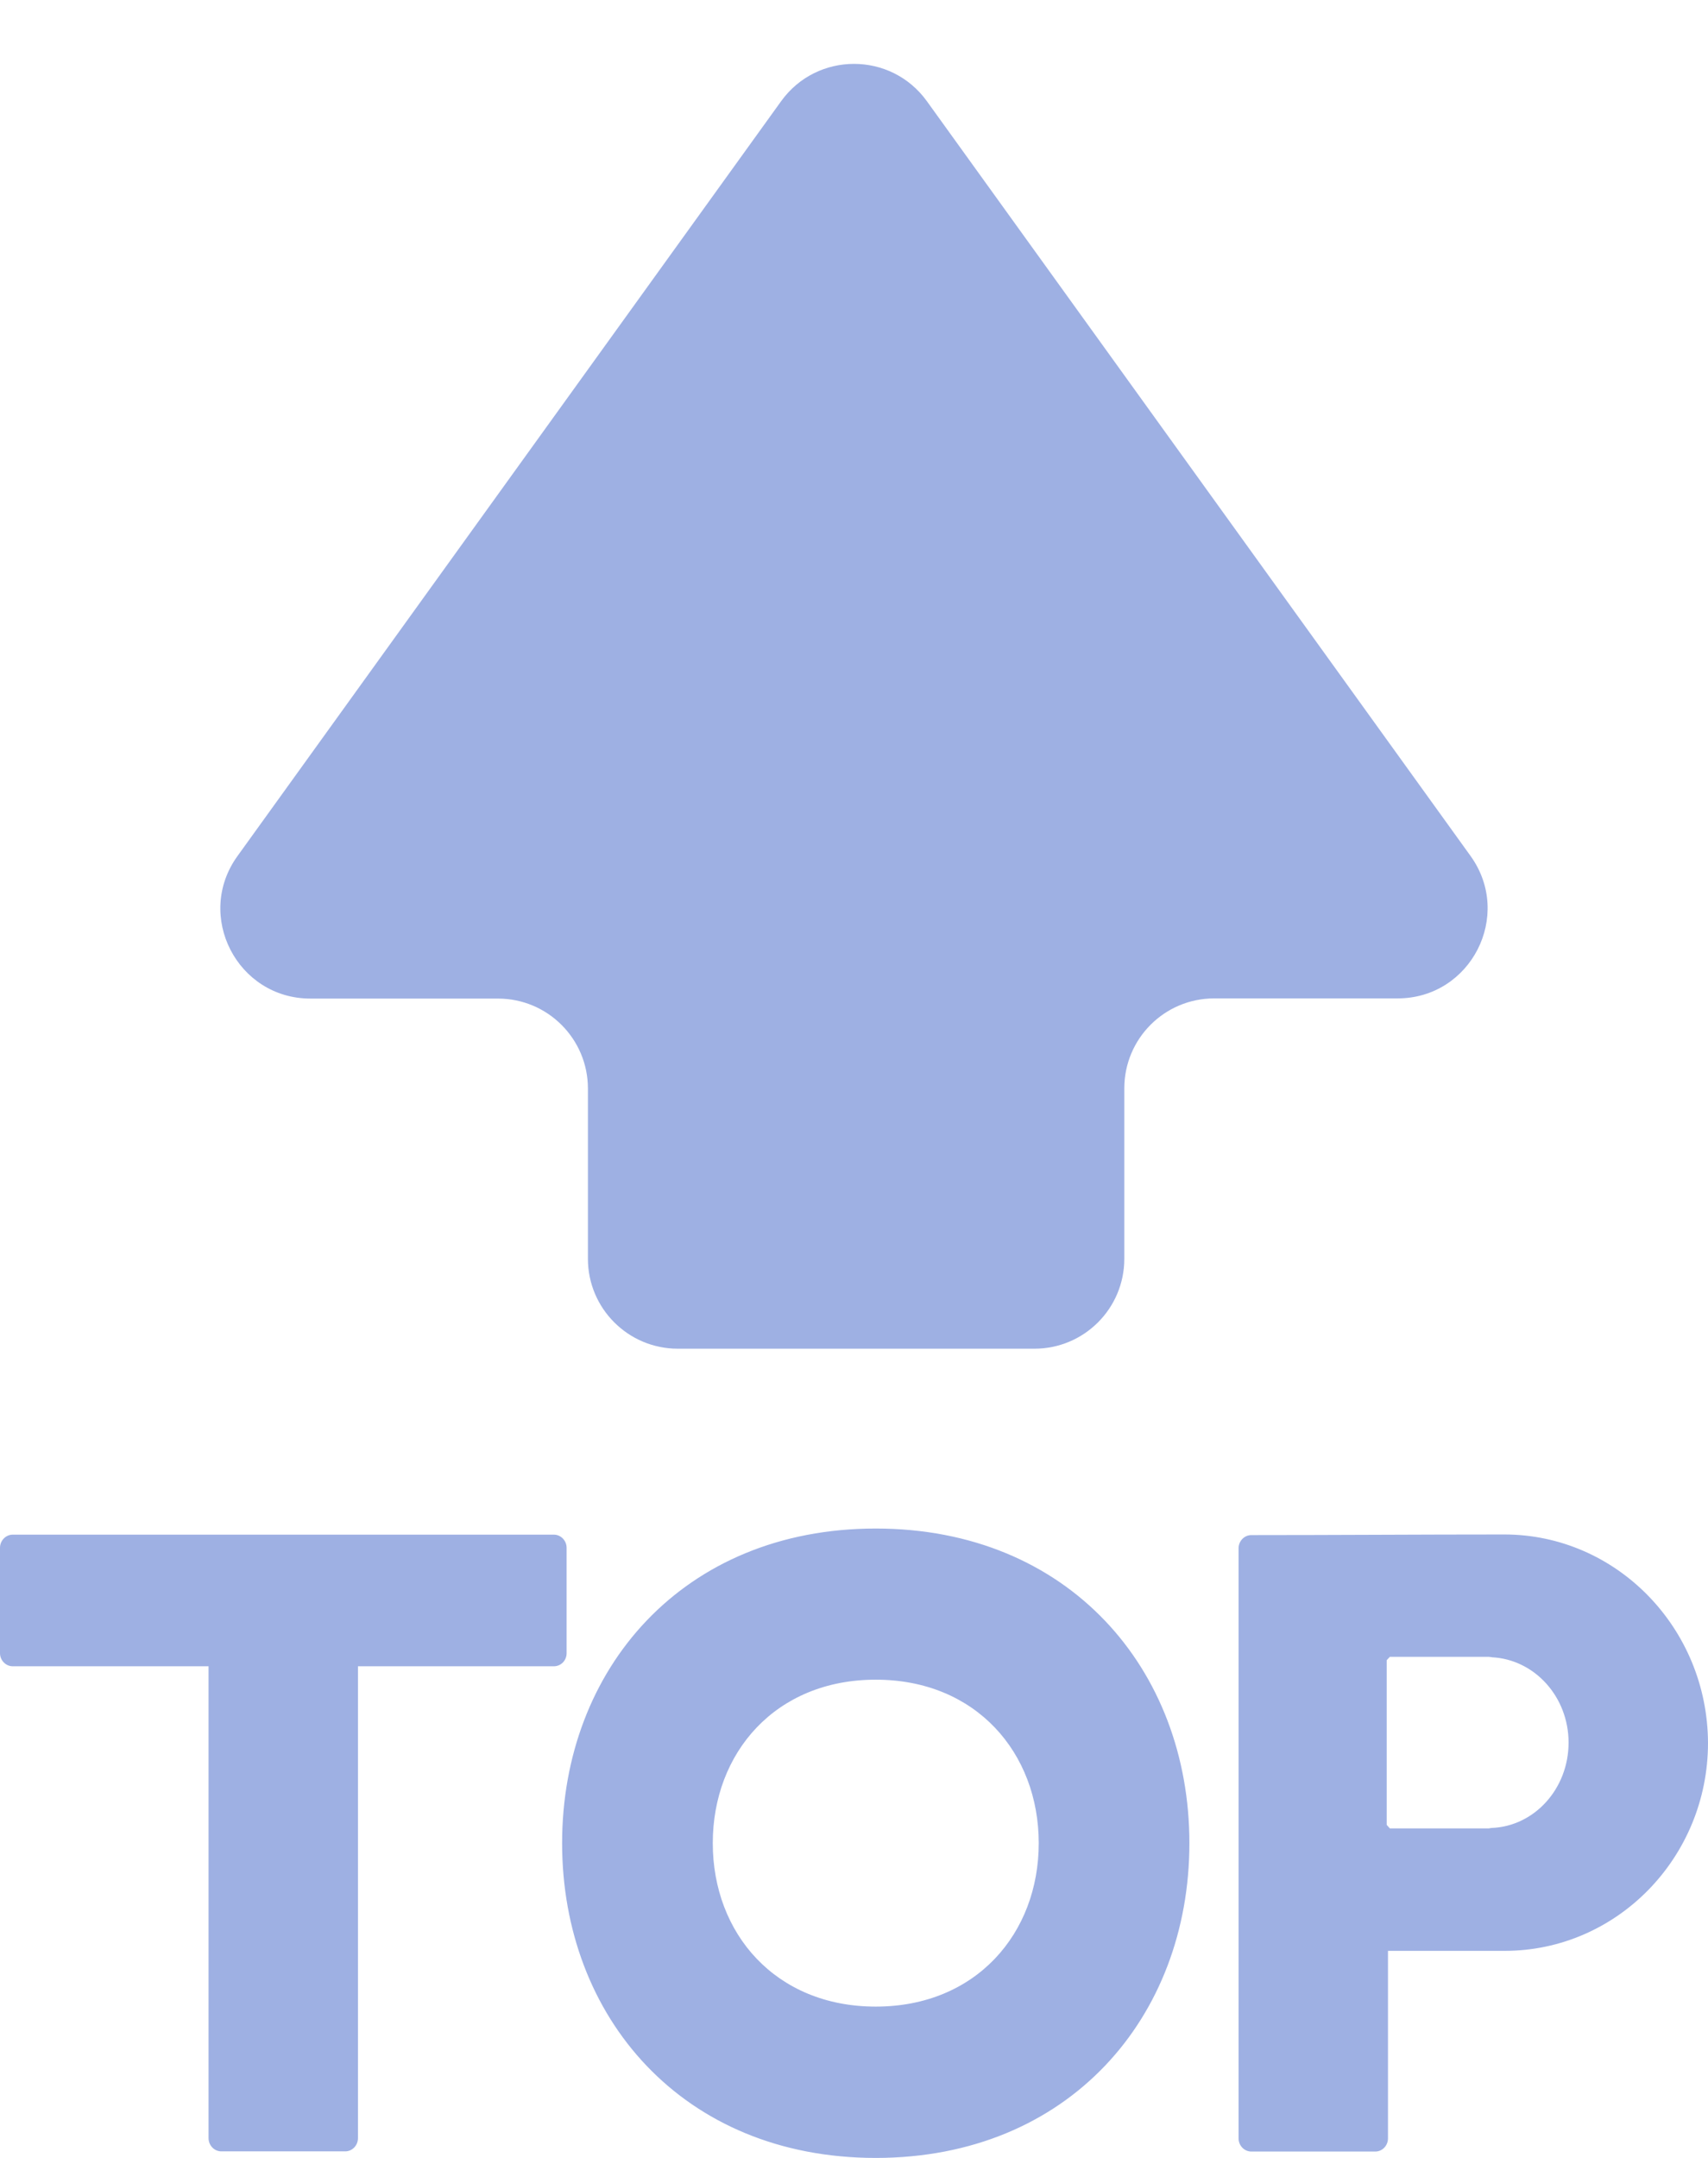 <svg width="19" height="24" viewBox="0 0 19 24" fill="none" xmlns="http://www.w3.org/2000/svg">
<path d="M9.742 17C7.596 17 6.253 18.566 6.253 20.499C6.253 22.434 7.596 24 9.742 24C11.89 24 13.231 22.434 13.231 20.499C13.231 18.566 11.888 17 9.742 17ZM9.742 22.317C8.628 22.317 7.929 21.504 7.929 20.499C7.929 19.496 8.625 18.681 9.742 18.681C10.858 18.681 11.555 19.496 11.555 20.499C11.555 21.504 10.856 22.317 9.742 22.317ZM16.734 17.066C15.786 17.066 14.855 17.073 13.92 17.073C13.842 17.073 13.778 17.139 13.778 17.22V23.783C13.778 23.863 13.842 23.929 13.92 23.929H15.299C15.377 23.929 15.44 23.863 15.44 23.783V21.697H16.739C17.985 21.697 19 20.66 19 19.384C18.995 18.105 17.98 17.066 16.734 17.066ZM16.595 20.33C16.583 20.33 16.571 20.335 16.559 20.335H15.461L15.426 20.296V18.464L15.461 18.427H16.559C16.573 18.427 16.585 18.43 16.599 18.432C17.071 18.457 17.449 18.871 17.449 19.381C17.449 19.894 17.069 20.311 16.595 20.33ZM6.303 18.386V17.215C6.303 17.134 6.239 17.068 6.161 17.068H0.142C0.064 17.068 0 17.134 0 17.215V18.386C0 18.466 0.064 18.532 0.142 18.532H2.32V23.78C2.32 23.861 2.384 23.927 2.462 23.927H3.841C3.918 23.927 3.982 23.861 3.982 23.78V18.532H6.161C6.239 18.532 6.303 18.469 6.303 18.386Z" fill="#9EB0E3"/>
<path d="M8.689 1.126C9.088 0.572 9.912 0.572 10.311 1.126L16.358 9.519C16.835 10.181 16.362 11.104 15.547 11.104H13.507C12.955 11.104 12.507 11.551 12.507 12.104V14C12.507 14.552 12.06 15 11.507 15H7.54C6.988 15 6.54 14.552 6.54 14V12.106C6.54 11.554 6.092 11.106 5.54 11.106H3.453C2.638 11.106 2.165 10.183 2.641 9.522L8.689 1.126Z" fill="#9EB0E3"/>
</svg>
